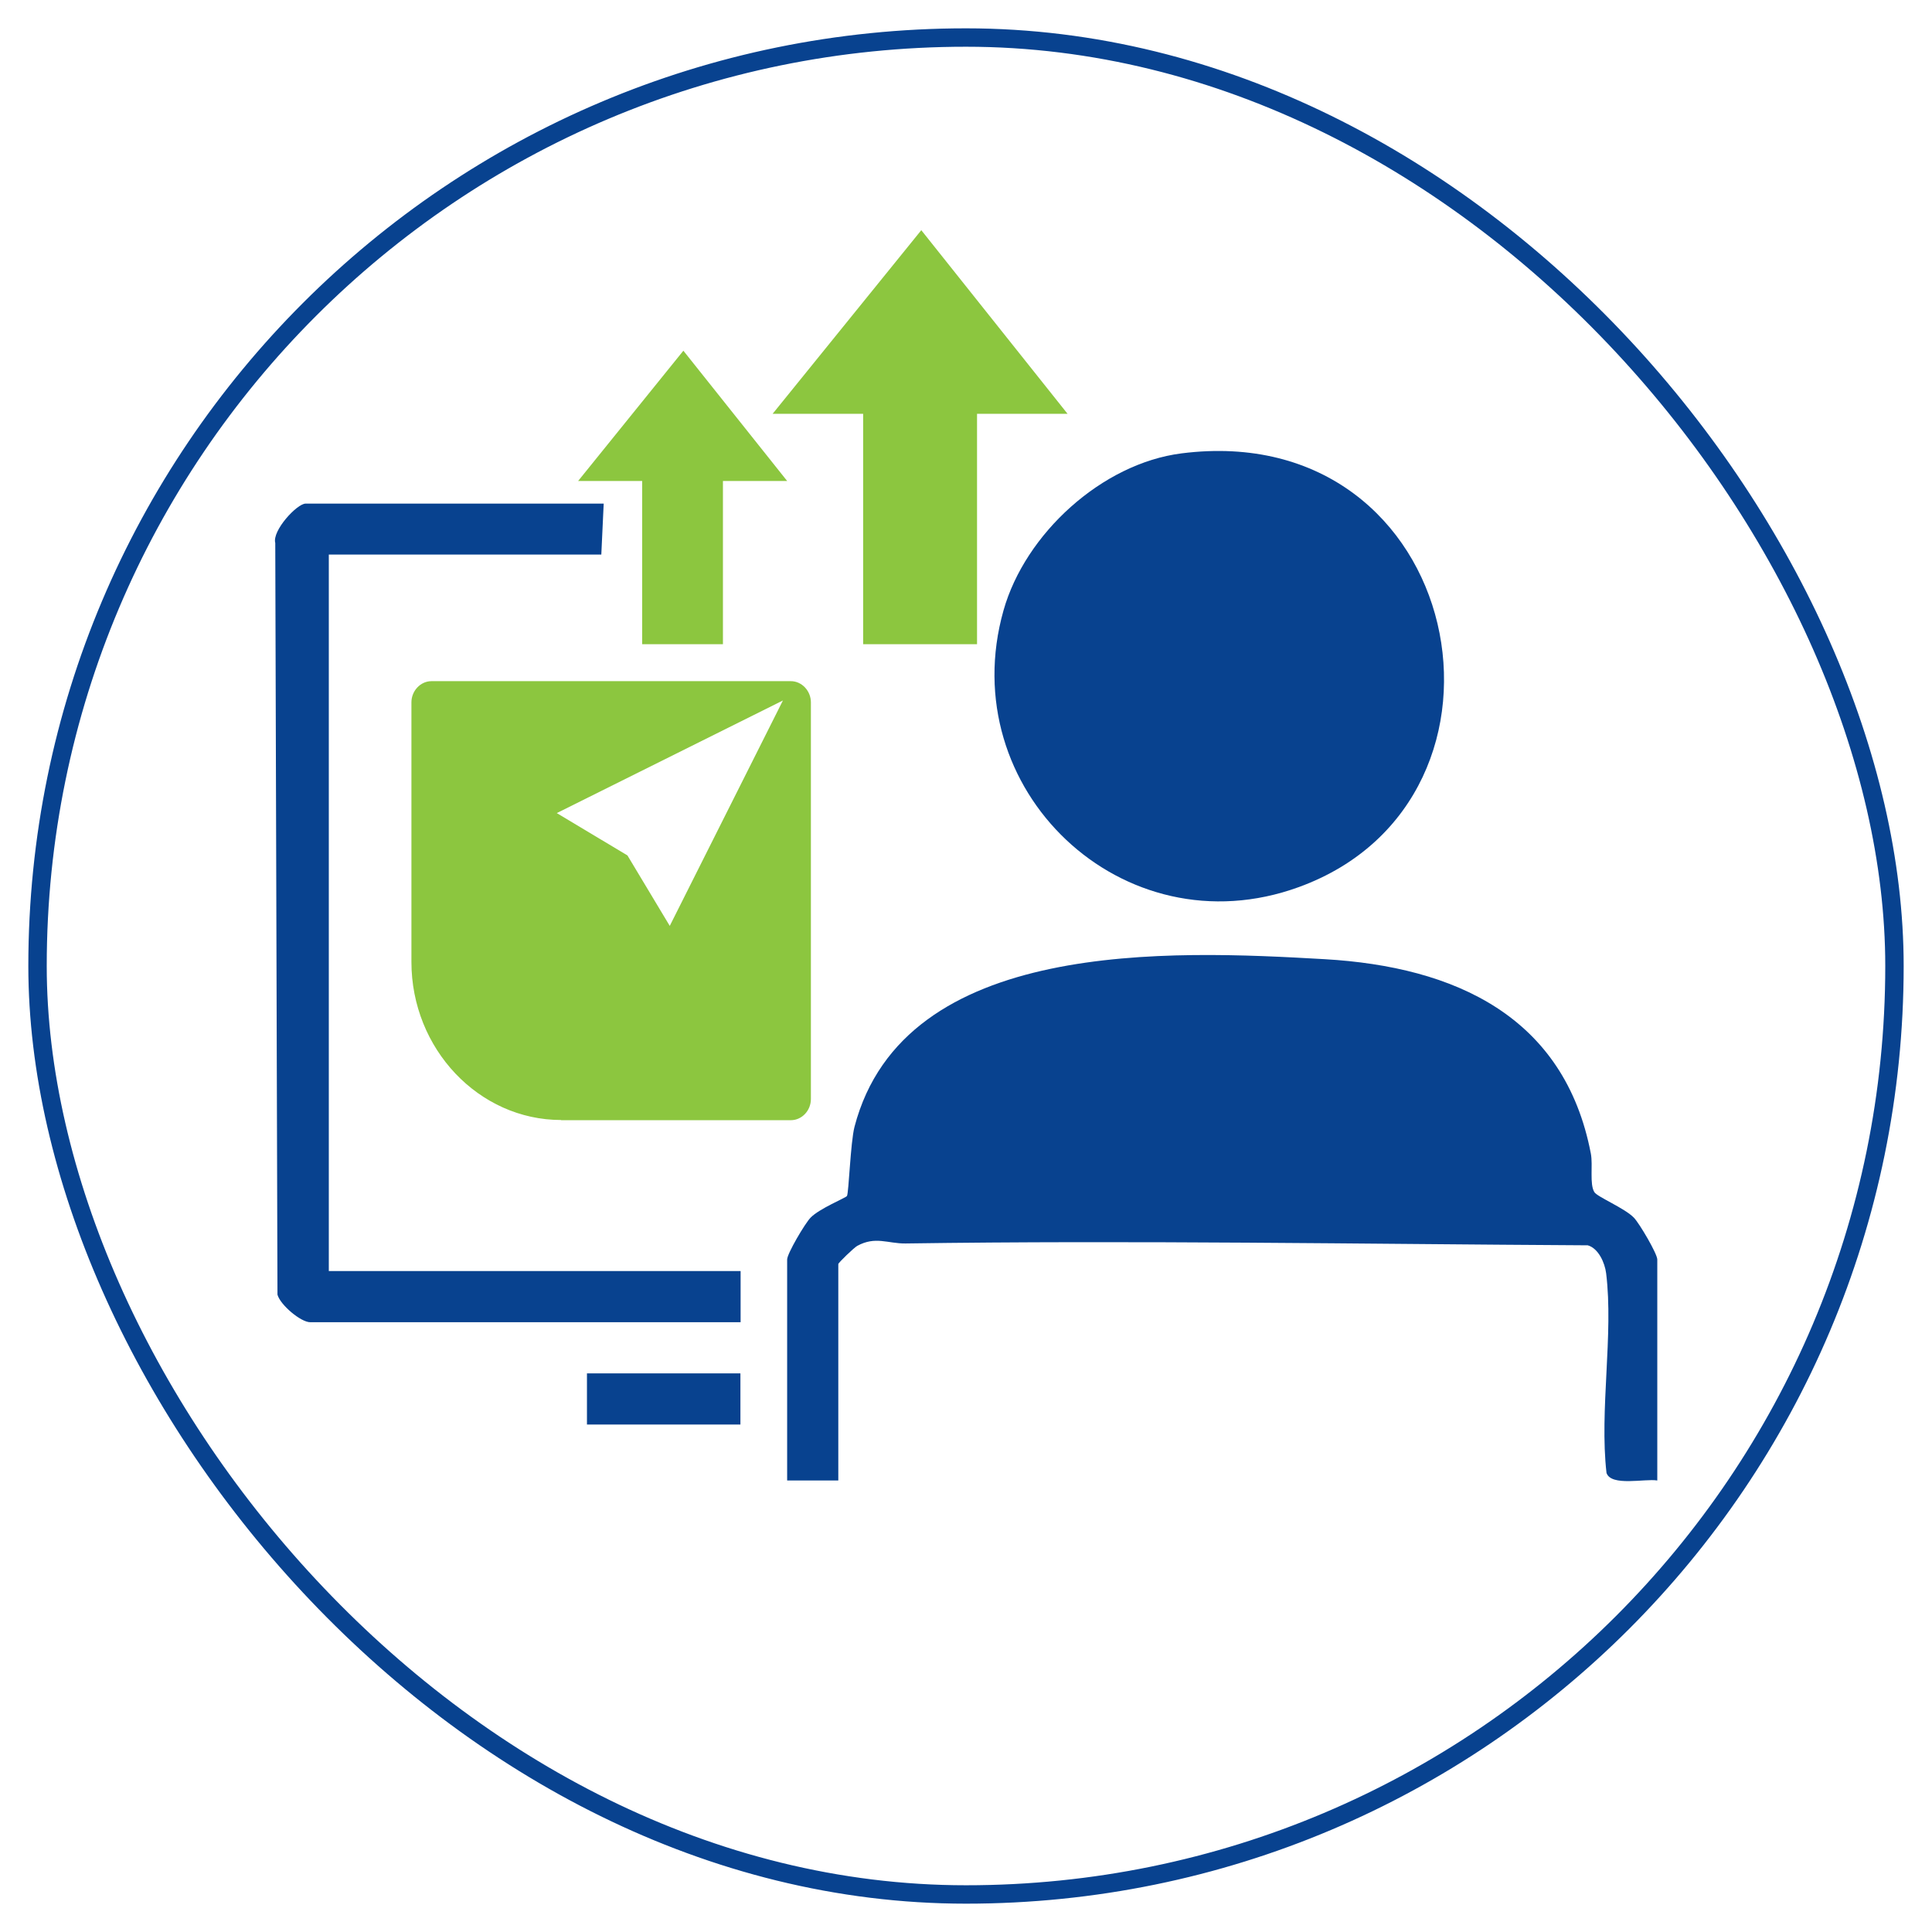 <svg xmlns="http://www.w3.org/2000/svg" id="Layer_1" data-name="Layer 1" viewBox="0 0 105 105"><defs><style>      .cls-1 {        fill: #8cc63f;      }      .cls-2 {        fill: none;        stroke: #08428f;        stroke-miterlimit: 10;      }      .cls-3 {        fill: #08428f;      }    </style></defs><rect class="cls-2" x="2.04" y="2.04" width="100.92" height="100.92" rx="50.46" ry="50.46"></rect><g><g><g><path class="cls-3" d="M90.06,80.46c-.66-.11-2.5.34-2.75-.41-.39-3.41.39-7.53-.02-10.85-.07-.57-.42-1.36-1-1.52-12.35-.07-24.73-.28-37.08-.1-.96.01-1.63-.41-2.62.13-.18.1-1.03.92-1.03.99v11.76h-2.78v-12.01c0-.32.97-1.96,1.27-2.27.48-.5,1.92-1.08,1.98-1.18.1-.16.19-2.9.41-3.76,2.69-10.27,17.2-9.59,25.56-9.11,7.06.41,13.03,3.1,14.46,10.57.12.64-.08,1.65.19,2.09.16.26,1.65.87,2.15,1.39.3.31,1.27,1.96,1.27,2.27v12.01Z"></path><path class="cls-3" d="M64.21,24.64c15.44-1.96,19.54,18.78,6.38,23.57-9.57,3.49-18.8-5.32-16.05-15.04,1.18-4.17,5.35-7.98,9.67-8.53Z"></path><path class="cls-3" d="M32.81,27.36l-.13,2.78h-14.81v38.94h22.38v2.78h-23.39c-.51,0-1.63-.94-1.78-1.5l-.12-40.85c-.18-.67,1.18-2.14,1.65-2.14h16.2Z"></path><rect class="cls-3" x="31.9" y="74.64" width="8.34" height="2.78"></rect></g><path class="cls-1" d="M30.49,60.88h12.49c.6,0,1.09-.52,1.09-1.15v-21.56c0-.62-.49-1.15-1.09-1.15h-19.53c-.6,0-1.09.53-1.09,1.15v14.11c0,4.72,3.66,8.59,8.14,8.59ZM42.55,38.07l-6.15,12.25-2.3-3.83-3.84-2.3,12.29-6.12Z"></path></g><polygon class="cls-1" points="58.02 22.49 53.1 22.49 53.1 35.01 46.91 35.01 46.91 22.49 41.99 22.49 50.07 12.51 58.02 22.49"></polygon><polygon class="cls-1" points="42.78 26.14 39.29 26.14 39.29 35.01 34.9 35.01 34.9 26.14 31.42 26.14 37.14 19.06 42.78 26.14"></polygon></g></svg>